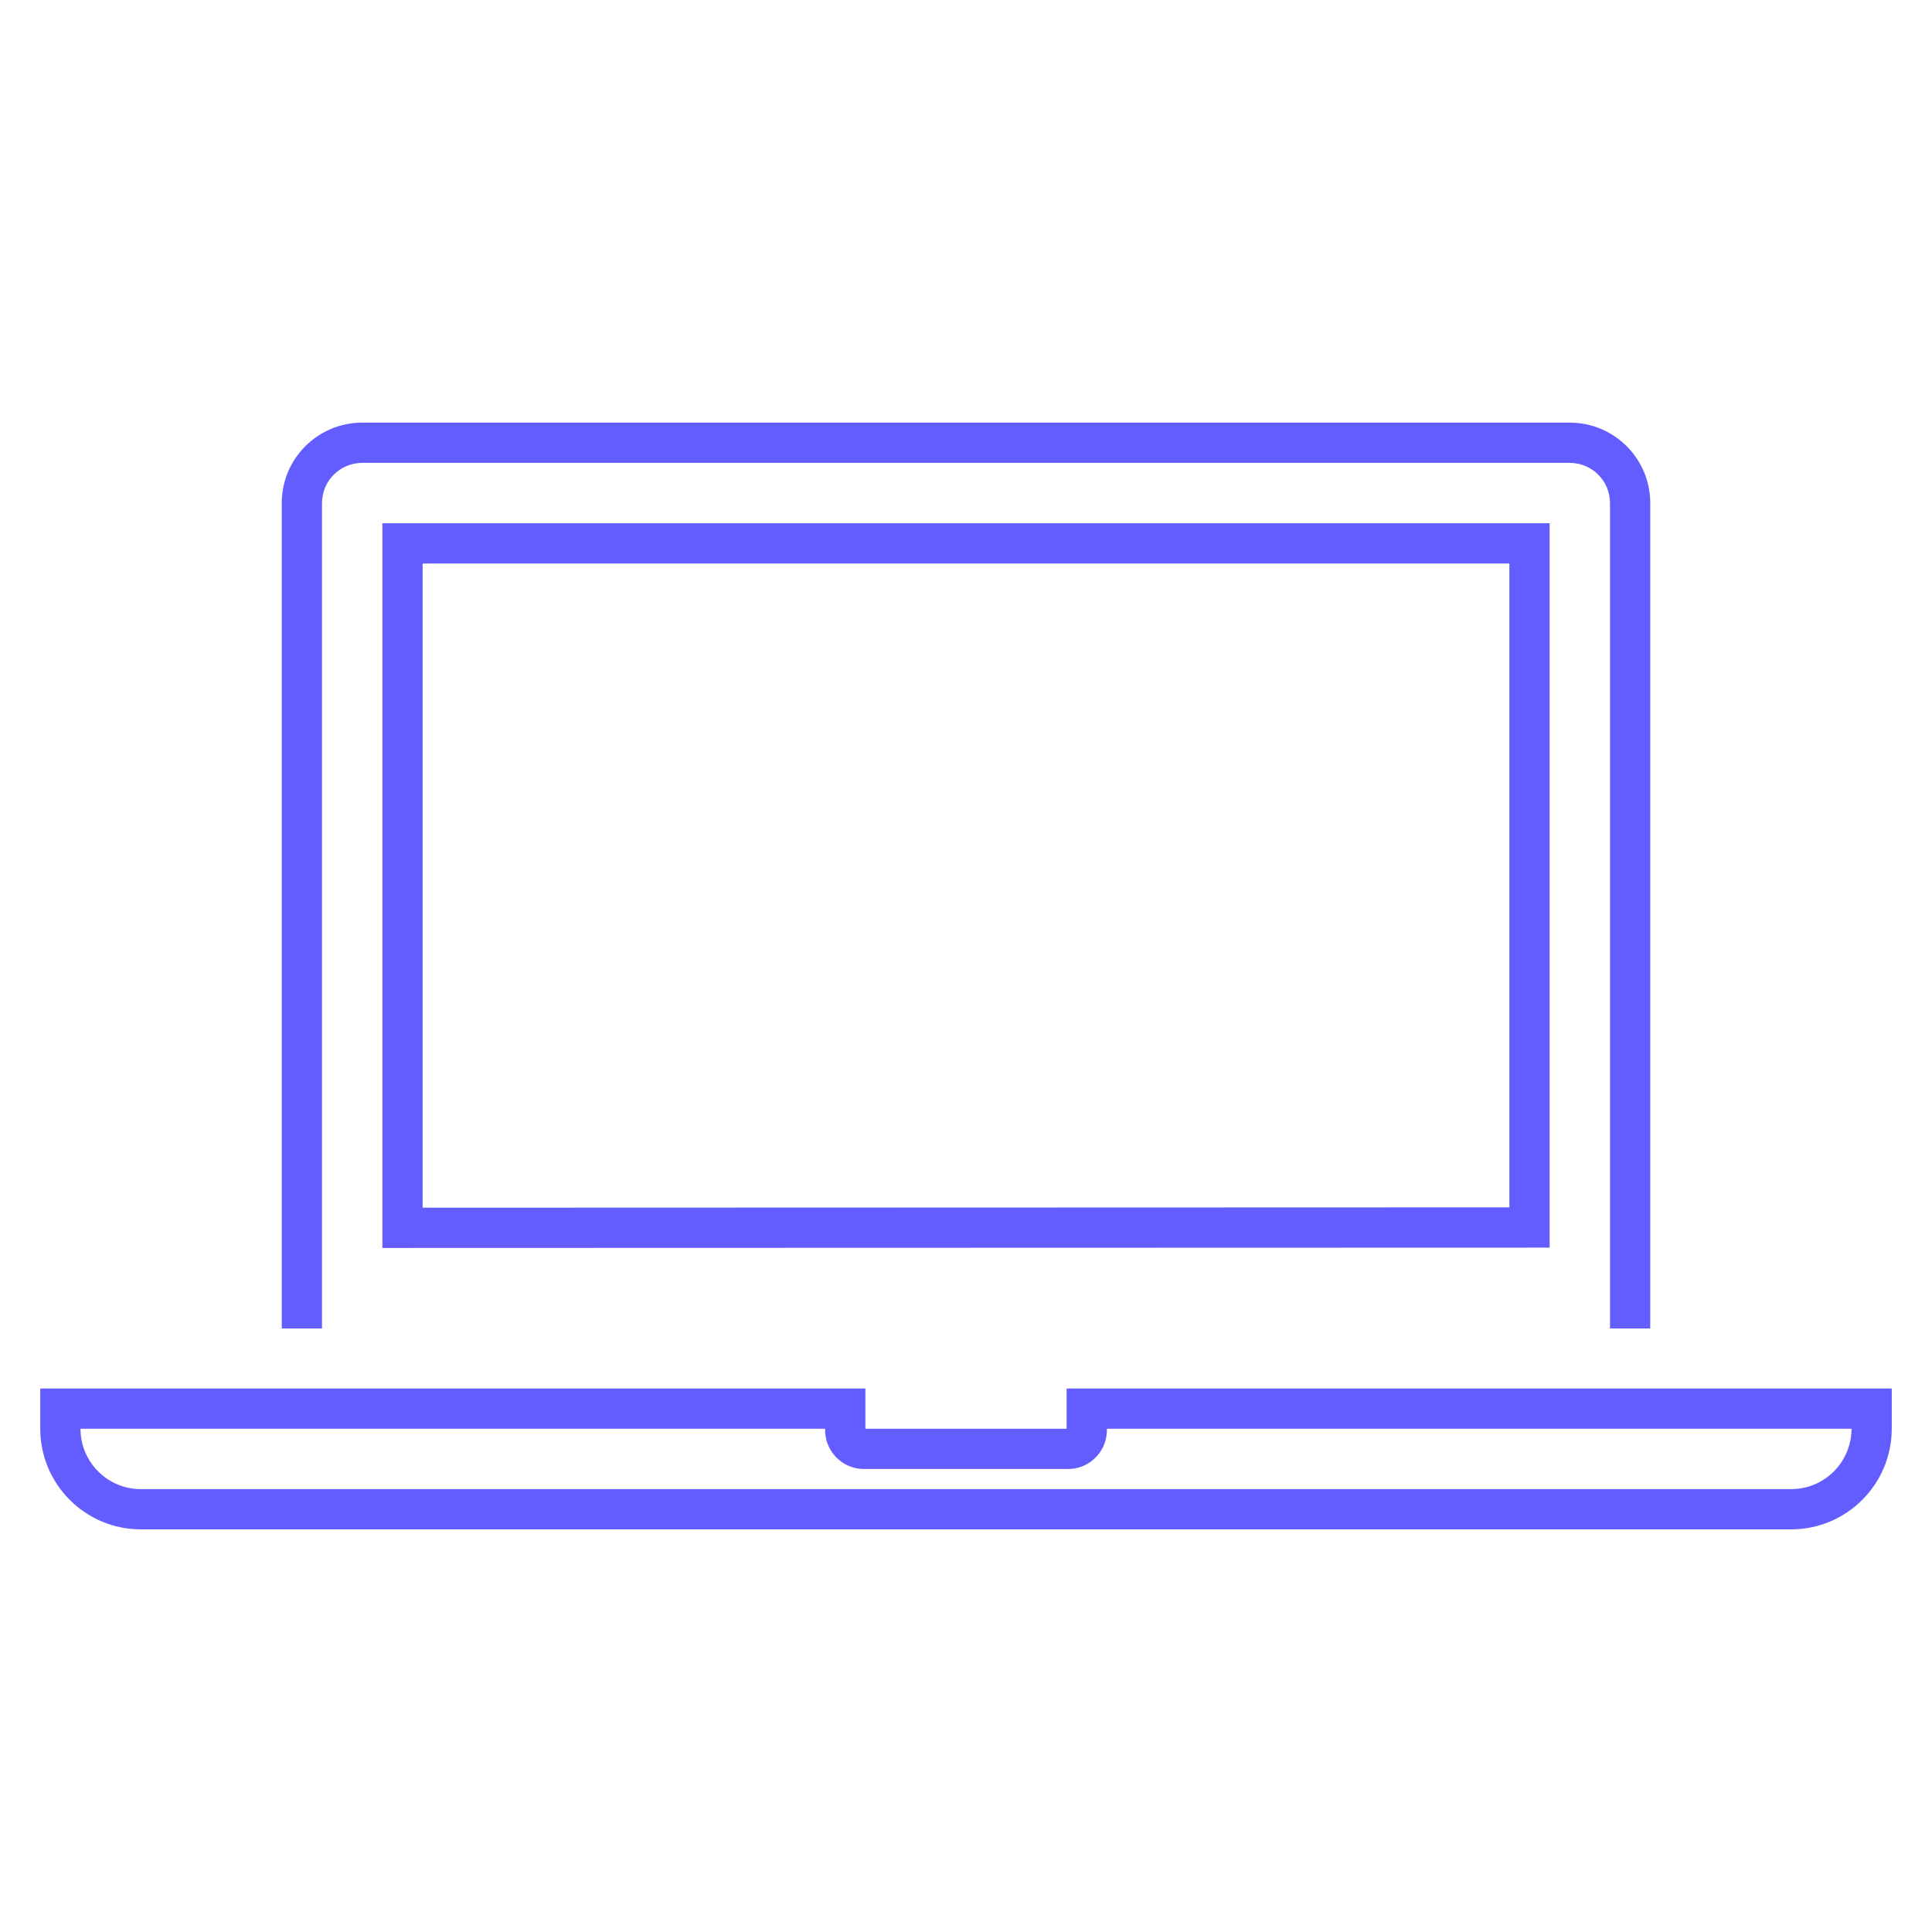 <svg xmlns="http://www.w3.org/2000/svg" xmlns:xlink="http://www.w3.org/1999/xlink" width="96" height="96"><defs><clipPath id="clip0"><rect x="412" y="310" width="96" height="96"></rect></clipPath></defs><g clip-path="url(#clip0)" transform="translate(-412 -310)"><path d="M489 371.994 489 336 431 336 431 372.01ZM433 338 487 338 487 369.993 433 370.01Z" fill="#635DFF"></path><path d="M428 335C428 333.895 428.895 333 430 333L490 333C491.105 333 492 333.895 492 335L492 376.013 494 376.013 494 335C494 332.791 492.209 331 490 331L430 331C427.791 331 426 332.791 426 335L426 376.013 428 376.013Z" fill="#635DFF"></path><path d="M465 378.994 465 380.994 455 380.994 455 378.994 414 378.994 414 380.994C414.003 383.754 416.24 385.991 419 385.994L501 385.994C503.76 385.991 505.997 383.754 506 380.994L506 378.994ZM501 383.994 419 383.994C417.343 383.994 416 382.651 416 380.994L453 380.994C452.964 382.062 453.8 382.957 454.868 382.994 454.912 382.995 454.956 382.995 455 382.994L465 382.994C466.068 383.031 466.964 382.194 467 381.126 467.001 381.082 467.001 381.038 467 380.994L504 380.994C504 382.651 502.657 383.994 501 383.994Z" fill="#635DFF"></path></g></svg>